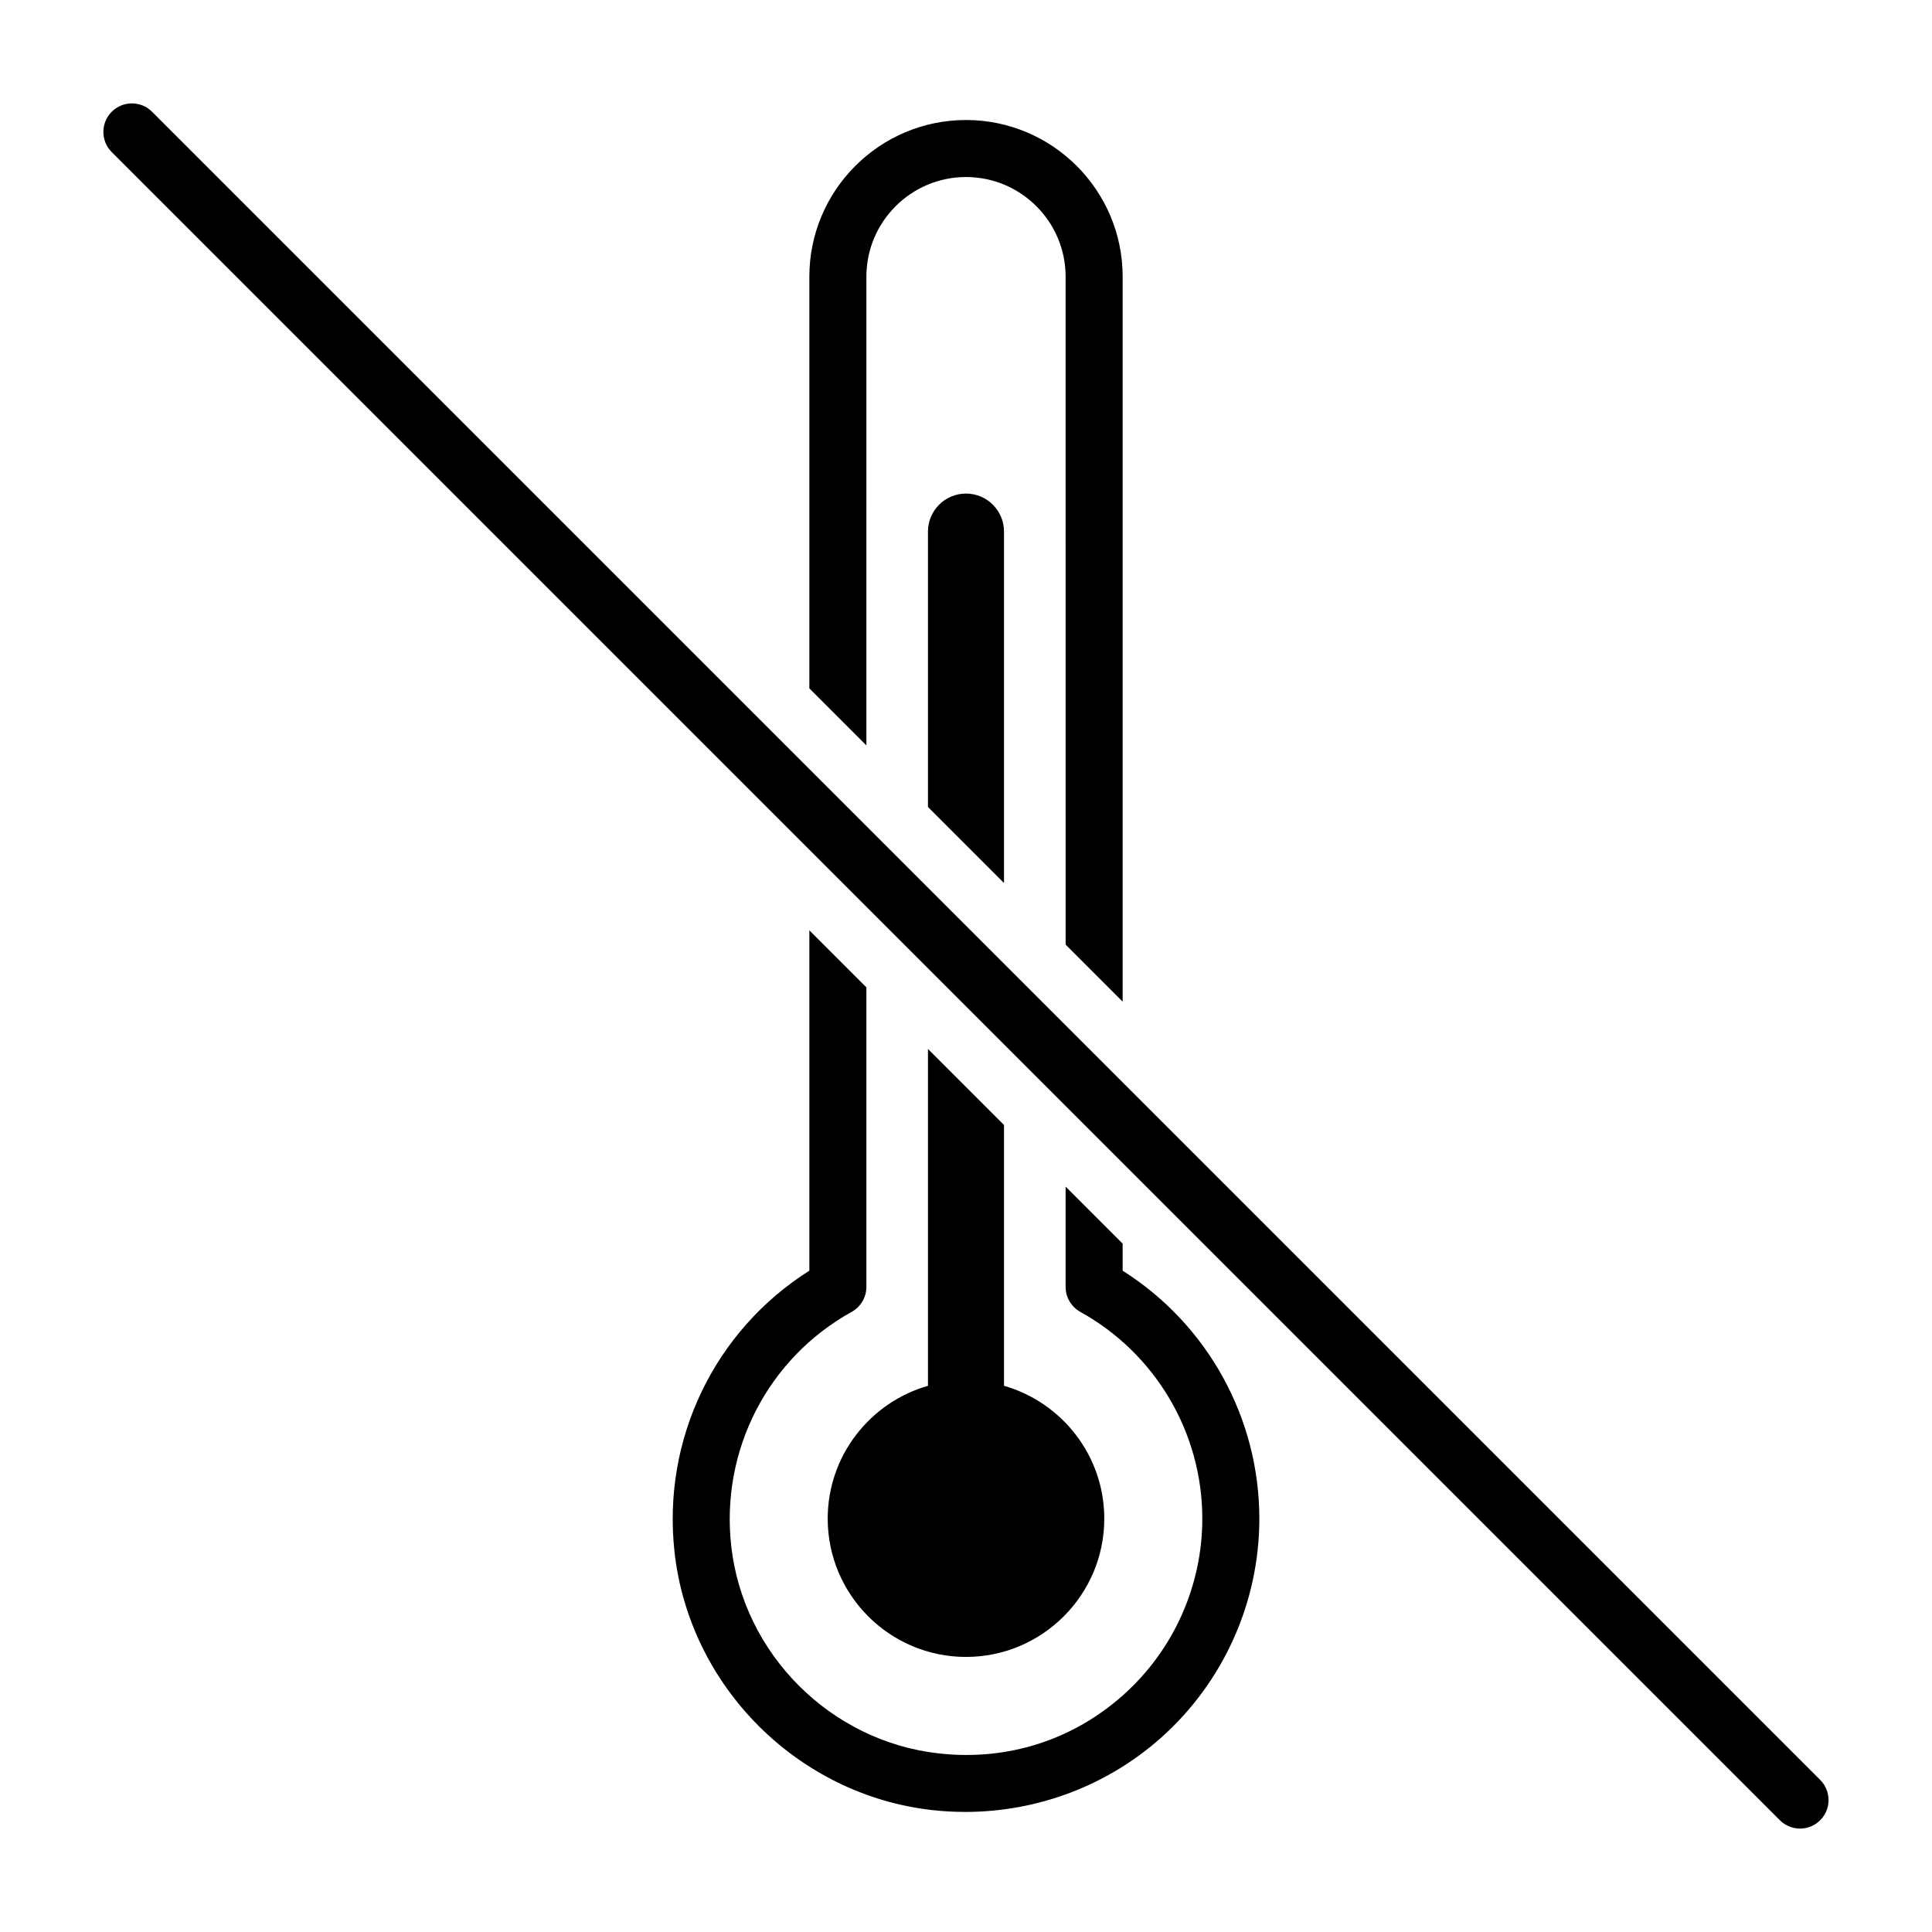 <?xml version="1.0" encoding="UTF-8"?>
<!-- Uploaded to: ICON Repo, www.iconrepo.com, Generator: ICON Repo Mixer Tools -->
<svg fill="#000000" width="800px" height="800px" version="1.1" viewBox="144 144 512 512" xmlns="http://www.w3.org/2000/svg">
 <path d="m373.6 341.54-15.113-15.113v-109.11c0-22.891 18.621-41.512 41.512-41.512 22.895 0 41.516 18.621 41.516 41.512v192.13l-15.113-15.113-0.004-177.02c0-14.555-11.844-26.398-26.402-26.398-14.555 0-26.395 11.844-26.395 26.398zm67.91 139.21v-7.18l-15.113-15.113v26.594c0 2.746 1.492 5.277 3.898 6.613 19.941 11.051 32.328 32.043 32.328 54.793 0 17.781-7.602 34.789-20.859 46.66-13.438 12.043-30.805 17.586-48.93 15.562-28.715-3.172-51.871-26.32-55.059-55.035-2.812-25.344 9.723-49.672 31.93-61.988 2.402-1.328 3.894-3.863 3.894-6.609v-79.387l-15.113-15.113v90.199c-25.117 15.875-39.051 44.652-35.73 74.562 3.957 35.691 32.734 64.453 68.414 68.398 2.887 0.32 5.769 0.473 8.645 0.473 19.145 0 37.73-6.996 52.027-19.797 16.457-14.734 25.895-35.848 25.895-57.922 0-26.734-13.773-51.512-36.227-65.711zm-51.59-58.77v89.27c-15.316 4.394-26.57 18.496-26.57 35.207 0 20.207 16.441 36.645 36.648 36.645s36.648-16.438 36.648-36.645c0-16.711-11.254-30.816-26.574-35.207v-69.117zm0-137.1v72.98l20.152 20.152v-93.133c0-5.566-4.512-10.078-10.078-10.078-5.562 0-10.074 4.512-10.074 10.078zm236.45 330.81-442.07-442.07c-1.477-1.477-3.41-2.215-5.344-2.215s-3.867 0.738-5.344 2.215c-2.953 2.949-2.953 7.738 0 10.688l442.07 442.07c1.477 1.477 3.41 2.215 5.344 2.215s3.867-0.738 5.344-2.215c2.953-2.949 2.953-7.734 0-10.684z"/>
</svg>